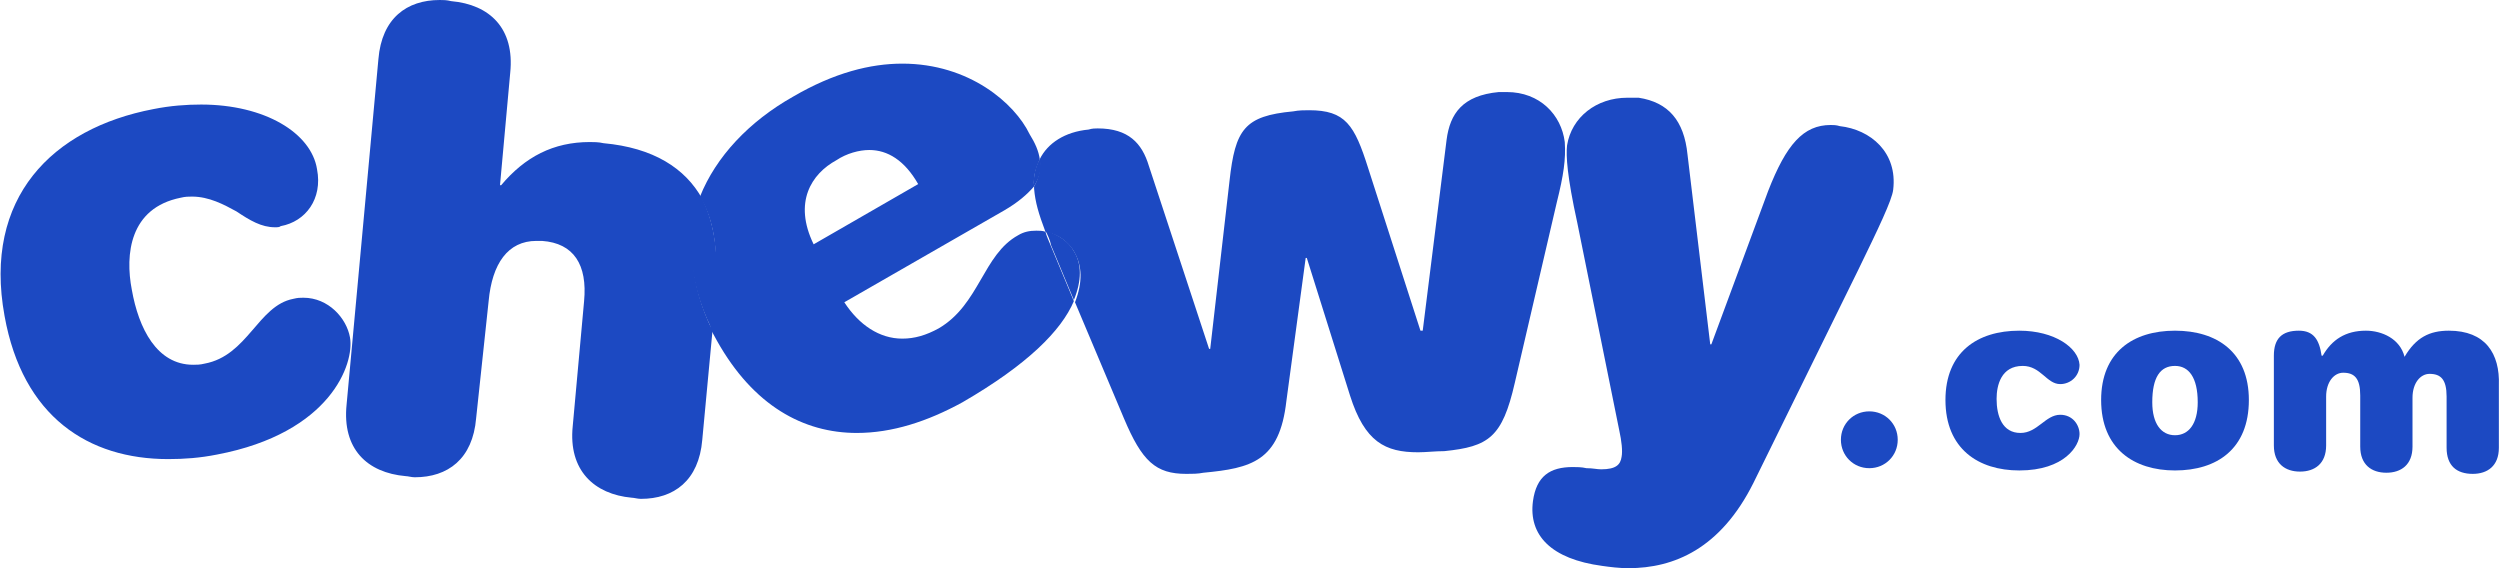 <svg width="220" height="50" viewBox="0 0 220 50" xmlns="http://www.w3.org/2000/svg" xmlns:xlink="http://www.w3.org/1999/xlink"><clipPath id="a"><path d="m0 0h220v50h-220z"/></clipPath><g clip-path="url(#a)" fill="#1c49c2"><path d="m17.7 9.2c-1.3 0-2.7.1-4.2.4-8.9 1.7-15 7.8-13.1 18.2 1.6 8.9 7.4 12.6 14.4 12.6 1.4 0 2.8-.1 4.3-.4 10-1.9 12.1-8 11.7-10.3-.3-1.7-1.9-3.5-4.1-3.5-.3 0-.5 0-.9.1-3.1.6-4 5-7.8 5.7-.4.1-.7.1-1 .1-3.2 0-4.8-3.2-5.4-6.6-.6-3.1-.2-7.2 4.3-8.1.4-.1.7-.1 1-.1 1.5 0 2.8.7 3.9 1.3 1.2.8 2.2 1.4 3.4 1.4.2 0 .4 0 .5-.1 2.2-.4 3.7-2.4 3.2-5-.5-3.2-4.6-5.7-10.2-5.7z"/><path d="m38.7 0c-2.9 0-5.1 1.6-5.4 5.2l-2.8 30.4c-.4 3.9 1.8 6 5.2 6.3.2 0 .5.1.8.1 2.9 0 5.1-1.6 5.4-5.2l1.1-10.3c.3-3.3 1.7-5.3 4.2-5.3h.5c2.8.2 4 2.1 3.7 5.3l-1 11c-.4 3.9 1.9 6 5.2 6.3.2 0 .5.1.8.1 2.9 0 5.1-1.6 5.4-5.2l.9-9.6c-2.1-4.3-2.2-8.2-.9-11.6-1.5-2.7-4.3-4.5-8.7-4.9-.4-.1-.9-.1-1.2-.1-3.2 0-5.7 1.3-7.8 3.8h-.1l.9-9.9c.4-3.9-1.8-6-5.2-6.3-.4-.1-.7-.1-1-.1z"/><path d="m79.4 5.6c-2.8 0-6 .8-9.6 2.9-3.9 2.2-6.8 5.3-8.2 8.8 1.2 2 1.6 4.7 1.3 7.4l-.4 4.2c.2.4.4.7.6 1.1 3.2 5.7 7.6 8.1 12.3 8.1 3.1 0 6.2-1 9.3-2.7 5.7-3.3 8.7-6.3 9.8-8.9l-2-4.8c-.2-.5-.4-.9-.5-1.3-.2-.1-.6-.1-.8-.1-.6 0-1.1.1-1.6.4-3.1 1.7-3.4 6.1-7 8.2-1.1.6-2.1.9-3.2.9-2 0-3.8-1.2-5.1-3.2l14.1-8.1c1.2-.7 2-1.4 2.6-2.1-.1-.9.2-1.7.5-2.4-.1-.7-.4-1.4-.9-2.2-1.3-2.7-5.3-6.2-11.2-6.2zm-7.8 15.9c-1.8-3.7-.2-6.2 2-7.4.9-.6 2-.9 2.9-.9 1.6 0 3.1.9 4.3 3z"/><path d="m61.7 17.3c-1.3 3.4-1.2 7.3.9 11.6l.4-4.2c.2-2.7-.2-5.3-1.3-7.4z"/><path d="m132.6 8.1c-.2 0-.4 0-.7 0-3.2.3-4.3 1.9-4.6 4.2l-2.1 16.8h-.2l-4.6-14.3c-1.2-3.8-2-5.1-5.2-5.1-.4 0-.9 0-1.4.1-4.3.4-5.1 1.6-5.6 6.1l-1.7 14.8h-.1l-5.3-16.1c-.6-2-1.8-3.3-4.5-3.3-.2 0-.5 0-.8.1-2.1.2-3.6 1.2-4.3 2.6.1.9-.1 1.7-.5 2.4v.2c.1 1.2.4 2.2 1 3.8 1.1.2 2.1.9 2.6 1.9.6 1.1.7 2.5 0 4.3l4.3 10.2c1.6 3.8 2.8 4.9 5.5 4.9.5 0 1 0 1.5-.1 4.2-.4 6.7-1 7.3-6.3l1.7-12.6h.1l3.8 12.1c1.3 4.1 3.1 5 6 5 .7 0 1.5-.1 2.3-.1 3.9-.4 5.1-1.2 6.2-6l3.7-15.9c.6-2.4.8-3.8.7-5.3-.3-2.4-2.2-4.4-5.1-4.4z"/><path d="m91.5 14c-.4.7-.6 1.6-.5 2.4.5-.8.7-1.6.5-2.4zm.5 6.3c.2.4.4.8.5 1.3l2 4.8c.7-1.7.7-3.2 0-4.3-.4-.8-1.4-1.5-2.5-1.8z"/><path d="m143.2 8.6c-2.7 0-4.9 1.7-5.3 4.2-.1.9 0 2.7.9 6.8l3.7 18.3c.2.9.3 1.8.2 2.3-.1.7-.5 1.1-1.8 1.1-.4 0-.7-.1-1.3-.1-.4-.1-.9-.1-1.2-.1-2 0-3.2.8-3.5 3-.4 3 1.6 5.1 6.1 5.7.7.1 1.5.2 2.3.2 4 0 8.1-1.7 11-7.5l9.2-18.7c1.8-3.7 3-6.2 3.1-7.1.4-3.3-2-5.3-4.7-5.6-.3-.1-.6-.1-.8-.1-2.4 0-3.9 1.7-5.5 5.8l-5 13.5h-.1l-2-16.7c-.3-3-1.7-4.6-4.3-5-.4 0-.7 0-1 0z"/><path d="m164.5 36.2c-1.4 0-2.5 1.1-2.5 2.5s1.1 2.5 2.5 2.5 2.5-1.1 2.5-2.5-1.1-2.5-2.5-2.5z"/><path d="m177.7 29.1c-3.7 0-6.5 1.9-6.5 6.1 0 4.3 2.9 6.2 6.5 6.2 4 0 5.3-2.2 5.3-3.2 0-.8-.6-1.7-1.7-1.7-1.3 0-2 1.6-3.5 1.6-1.6 0-2.1-1.5-2.1-3 0-1.2.4-2.9 2.3-2.9 1.6 0 2.1 1.6 3.3 1.6.9 0 1.7-.7 1.7-1.7-.1-1.5-2.2-3-5.3-3z"/><path d="m191.4 29.1c-3.7 0-6.5 1.9-6.5 6.1 0 4.3 2.9 6.2 6.5 6.2 3.7 0 6.5-1.9 6.5-6.2 0-4.2-2.8-6.1-6.5-6.1zm0 9.2c-1.2 0-2-1-2-2.9 0-2.2.7-3.2 2-3.2 1.2 0 2 1 2 3.2 0 1.9-.8 2.9-2 2.9z"/><path d="m215.5 29.1c-1.7 0-2.9.6-3.9 2.3-.4-1.6-2-2.3-3.4-2.3-1.8 0-3 .8-3.8 2.2h-.1c-.2-1.4-.7-2.2-2-2.2-1.5 0-2.2.7-2.2 2.2v7.9c0 1.6 1 2.3 2.3 2.3s2.3-.7 2.3-2.3v-4.3c0-1.3.7-2.1 1.5-2.1 1 0 1.5.5 1.5 2v4.5c0 1.6 1 2.3 2.3 2.3s2.3-.7 2.3-2.3v-4.3c0-1.3.7-2.1 1.5-2.1 1 0 1.5.5 1.5 2v4.5c0 1.6.9 2.3 2.3 2.3 1.3 0 2.3-.7 2.3-2.3v-5.5c.1-2.8-1.2-4.8-4.4-4.8z"/></g></svg>
